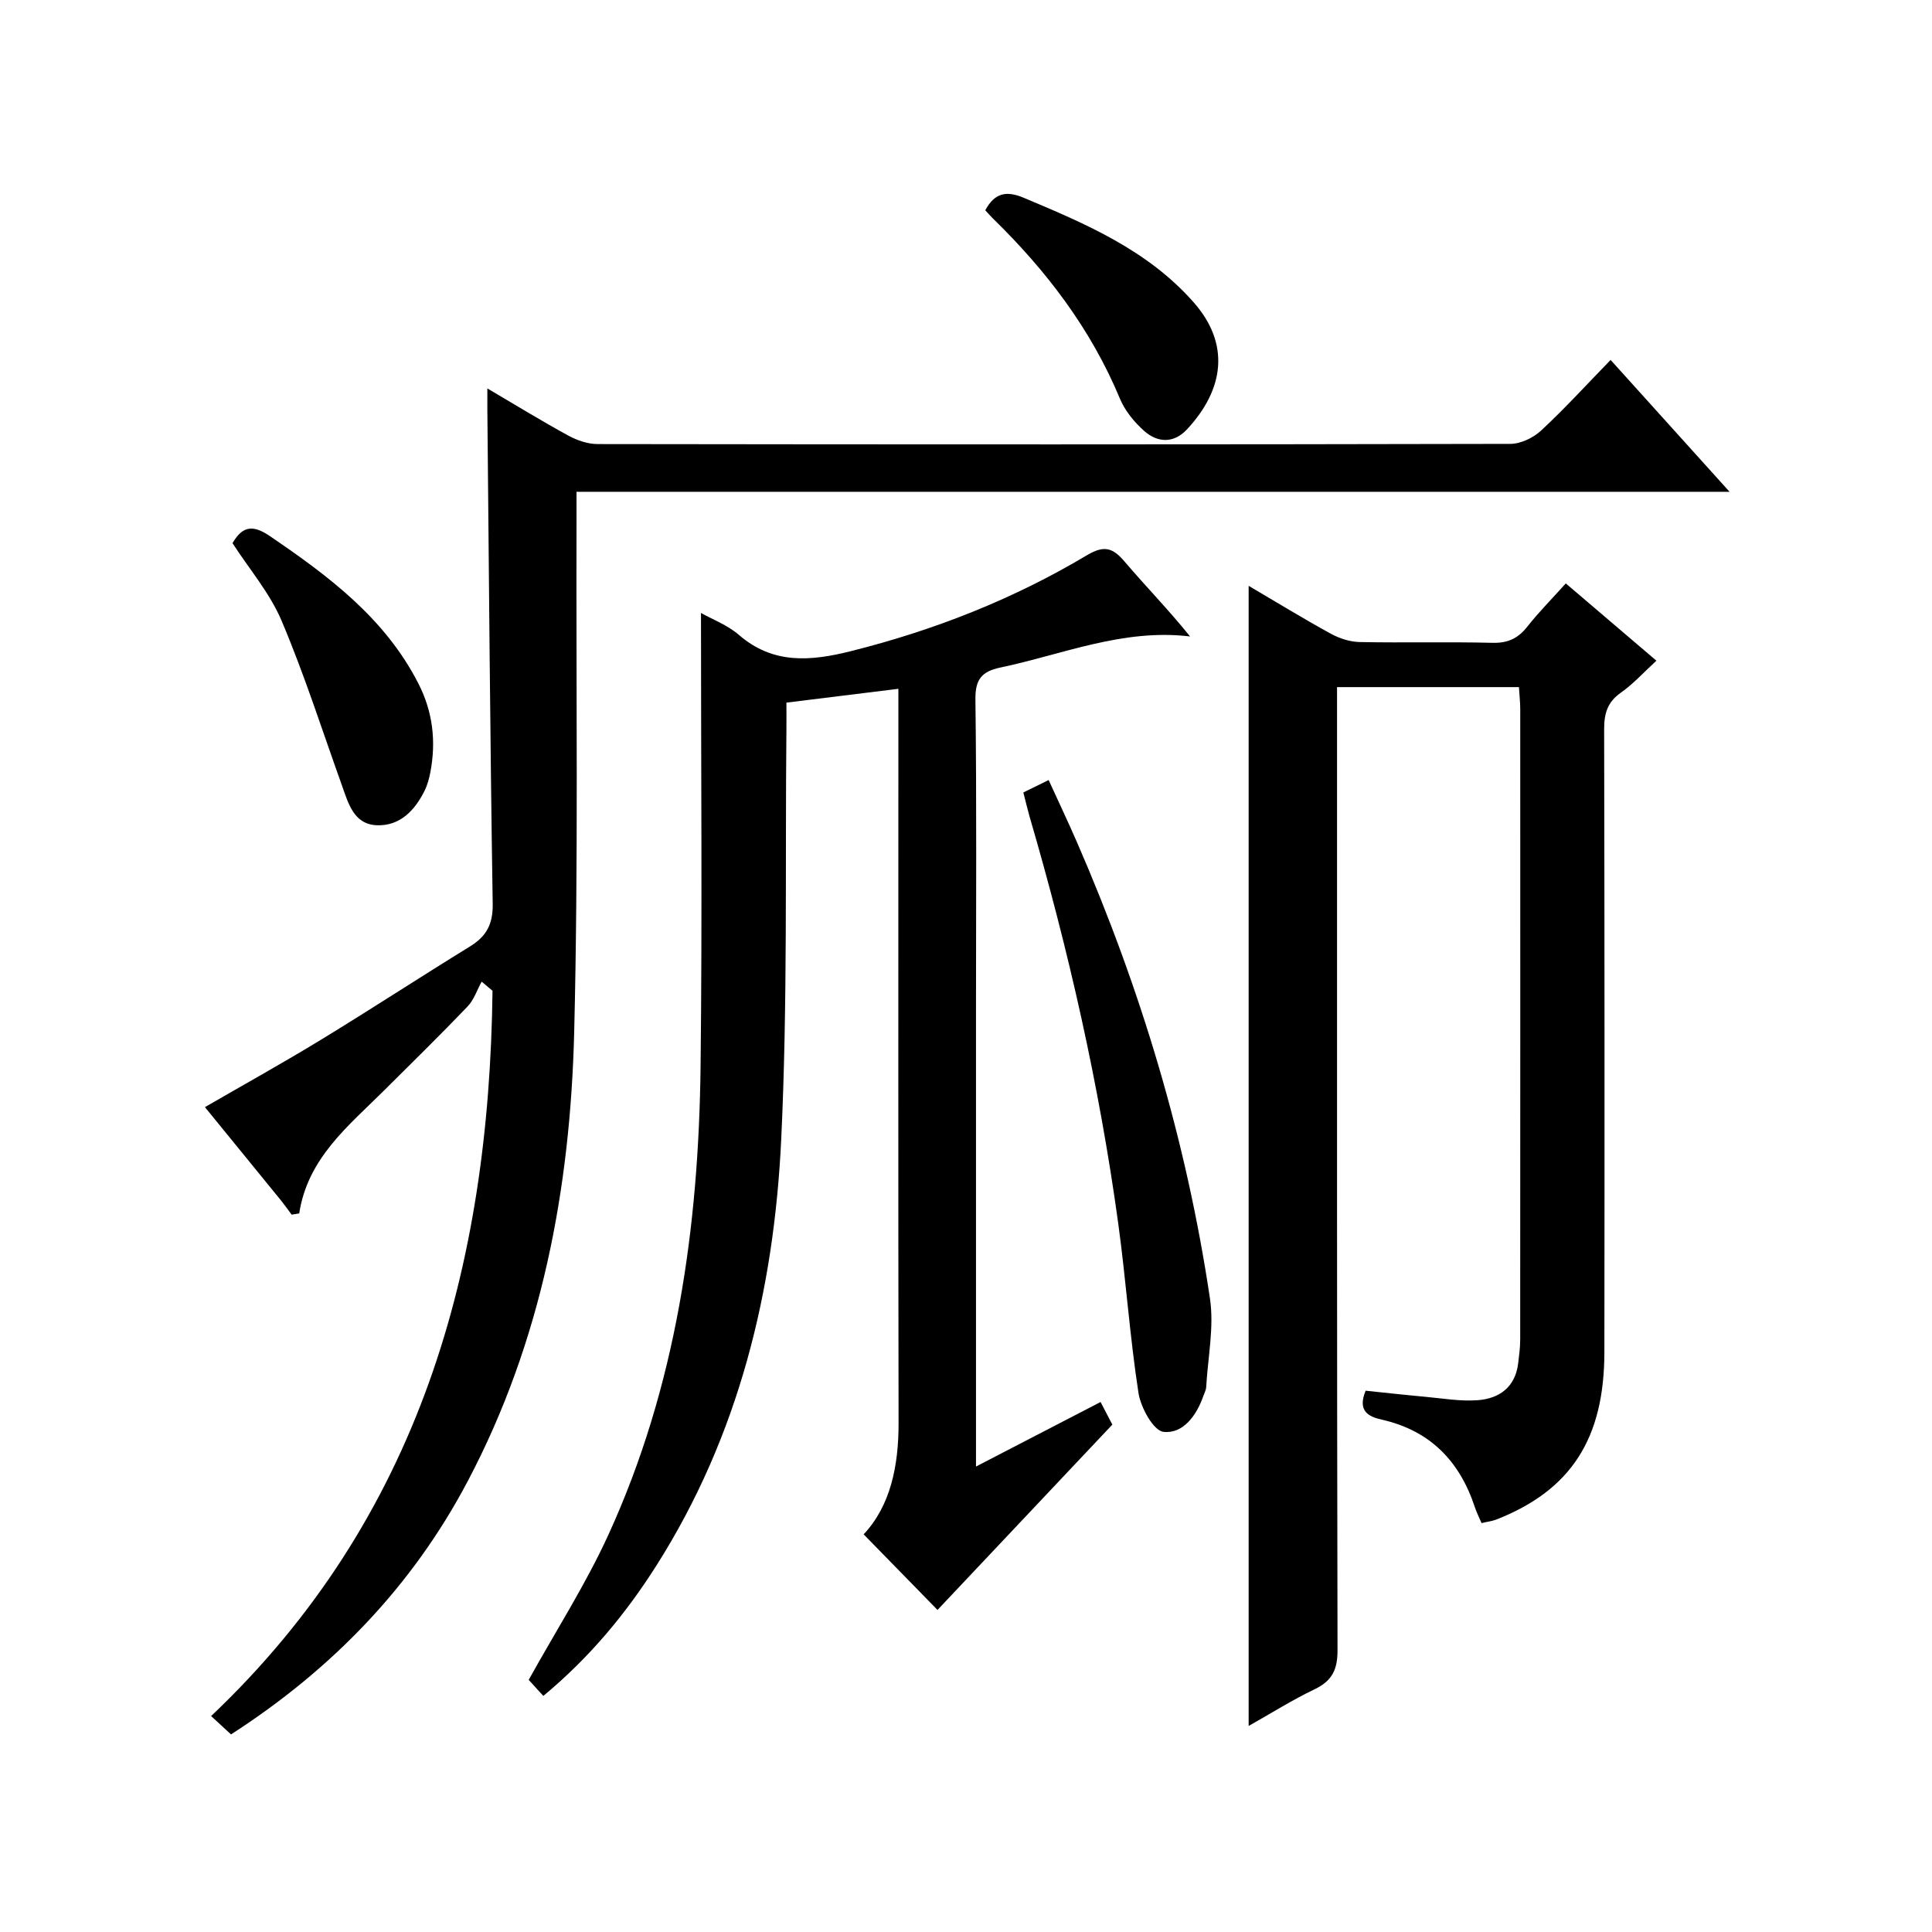 <?xml version="1.0" encoding="utf-8"?>
<svg version="1.1" id="ZDIC" xmlns="http://www.w3.org/2000/svg" xmlns:xlink="http://www.w3.org/1999/xlink" x="0px" y="0px"
	 viewBox="0 0 400 400" style="enable-background:new 0 0 400 400;" xml:space="preserve">

<g>
	
	<path d="M60.38,251.48c-0.78-1.04-1.52-2.11-2.34-3.11c-5.11-6.29-10.24-12.56-15.61-19.15c8.31-4.81,16.27-9.22,24.02-13.95
		c10.35-6.31,20.5-12.95,30.83-19.3c3.42-2.11,4.79-4.59,4.73-8.83c-0.54-34.15-0.78-68.31-1.11-102.46c-0.01-1.12,0-2.24,0-4.26
		c6.02,3.54,11.33,6.8,16.79,9.78c1.8,0.98,3.99,1.73,6,1.74c63,0.09,126,0.1,188.99-0.04c2.16,0,4.76-1.25,6.38-2.75
		c4.88-4.52,9.37-9.46,14.4-14.63c8.21,9.09,16.06,17.8,24.63,27.3c-80.01,0-159.03,0-238.73,0c0,2.48,0,4.43,0,6.37
		c-0.1,35.16,0.39,70.34-0.48,105.48c-0.8,32.39-6.7,63.9-22.03,92.97c-11.52,21.85-28.15,38.99-49.02,52.45
		c-1.3-1.2-2.49-2.3-4.12-3.8c43.24-40.98,57.57-92.99,58.26-150.16c-0.75-0.63-1.5-1.26-2.25-1.89c-0.96,1.74-1.6,3.78-2.93,5.16
		c-5.65,5.9-11.48,11.61-17.27,17.37c-7.41,7.37-15.82,14.01-17.57,25.46C61.42,251.3,60.9,251.39,60.38,251.48z"/>
	<path d="M306.74,315.34c-0.51-1.2-1.03-2.21-1.38-3.27c-3.14-9.55-9.26-15.89-19.29-18.15c-2.75-0.62-5.07-1.78-3.33-5.99
		c3.96,0.41,8.14,0.88,12.34,1.26c3.61,0.33,7.25,0.97,10.83,0.71c4.49-0.33,7.8-2.68,8.41-7.62c0.2-1.65,0.42-3.3,0.42-4.96
		c0.02-43.49,0.02-86.97,0.01-130.46c0-1.46-0.17-2.91-0.27-4.6c-12.54,0-24.78,0-37.66,0c0,2.27,0,4.37,0,6.47
		c0,64.31-0.04,128.63,0.1,192.94c0.01,4.04-1.15,6.36-4.78,8.09c-4.58,2.19-8.9,4.92-13.62,7.58c0-78.9,0-157.22,0-236.05
		c5.64,3.31,11.24,6.75,17,9.91c1.79,0.98,3.98,1.69,6,1.73c9.16,0.18,18.33-0.07,27.49,0.16c3.18,0.08,5.29-0.92,7.2-3.35
		c2.36-2.99,5.06-5.71,7.97-8.95c6.18,5.27,12.2,10.41,18.76,16c-2.55,2.33-4.74,4.78-7.36,6.62c-2.8,1.97-3.47,4.35-3.46,7.6
		c0.09,42.99,0.1,85.97,0.05,128.96c-0.02,17.95-6.96,28.58-22.36,34.63C308.9,314.95,307.9,315.06,306.74,315.34z"/>
	<path d="M112.49,351.12c-1.23-1.35-2.32-2.54-3.03-3.32c5.66-10.2,11.78-19.74,16.46-29.95c14.12-30.83,18.75-63.71,19.13-97.27
		c0.35-31.12,0.08-62.25,0.08-93.67c2.3,1.3,5.46,2.47,7.85,4.54c7.11,6.16,14.94,5.43,23.16,3.37
		c17.23-4.31,33.62-10.75,48.87-19.85c3.53-2.11,5.34-1.62,7.8,1.27c4.37,5.14,9.11,9.97,13.58,15.53
		c-13.88-1.67-26.35,3.72-39.29,6.44c-3.84,0.81-5.21,2.44-5.15,6.63c0.27,21.32,0.12,42.65,0.12,63.98c0,29.49,0,58.98,0,88.47
		c0,1.79,0,3.58,0,6.34c9-4.66,17.27-8.95,25.79-13.36c0.98,1.88,1.81,3.47,2.44,4.68c-12.3,13.04-24.39,25.86-36.2,38.37
		c-4.79-4.9-9.96-10.2-15.29-15.65c5.55-5.92,7.25-14.14,7.23-23.09c-0.09-48.82-0.04-97.63-0.04-146.45c0-1.81,0-3.62,0-5.52
		c-7.74,0.95-15.07,1.86-23.18,2.86c0,1.7,0.02,3.62,0,5.54c-0.28,28.31,0.27,56.67-1.08,84.93c-1.49,31.25-8.76,61.25-25.8,88.13
		C129.59,334.09,122.08,343.16,112.49,351.12z"/>
	<path d="M211.87,164.07c1.76-0.86,3.19-1.57,5.24-2.57c2.04,4.47,4.01,8.61,5.84,12.81c13.21,30.34,22.69,61.8,27.56,94.54
		c0.88,5.94-0.44,12.21-0.78,18.33c-0.04,0.64-0.39,1.27-0.61,1.9c-1.41,4.04-4.22,7.83-8.24,7.37c-2.07-0.24-4.7-5.02-5.17-8.05
		c-1.8-11.66-2.59-23.47-4.2-35.16c-3.92-28.55-10.28-56.59-18.37-84.25C212.73,167.56,212.4,166.1,211.87,164.07z"/>
	<path d="M48.14,112.46c2.1-3.66,4.31-3.79,7.7-1.49c12.17,8.28,23.83,16.97,30.77,30.52c3.01,5.87,3.71,12,2.49,18.4
		c-0.25,1.29-0.6,2.62-1.18,3.79c-2.02,4.11-5.12,7.35-9.87,7.18c-4.83-0.17-5.94-4.57-7.29-8.34
		c-4.07-11.36-7.75-22.88-12.45-33.98C55.89,122.82,51.65,117.88,48.14,112.46z"/>
	<path d="M203.99,43.54c1.9-3.56,4.31-4.12,7.92-2.61c12.88,5.41,25.66,10.81,35.24,21.68c7.54,8.57,6.36,17.94-1.39,26.28
		c-2.72,2.93-6.07,2.82-8.87,0.33c-2.05-1.82-3.98-4.17-5.02-6.68c-6-14.41-15.2-26.48-26.27-37.28
		C205.02,44.69,204.49,44.07,203.99,43.54z"/>
</g>
</svg>
